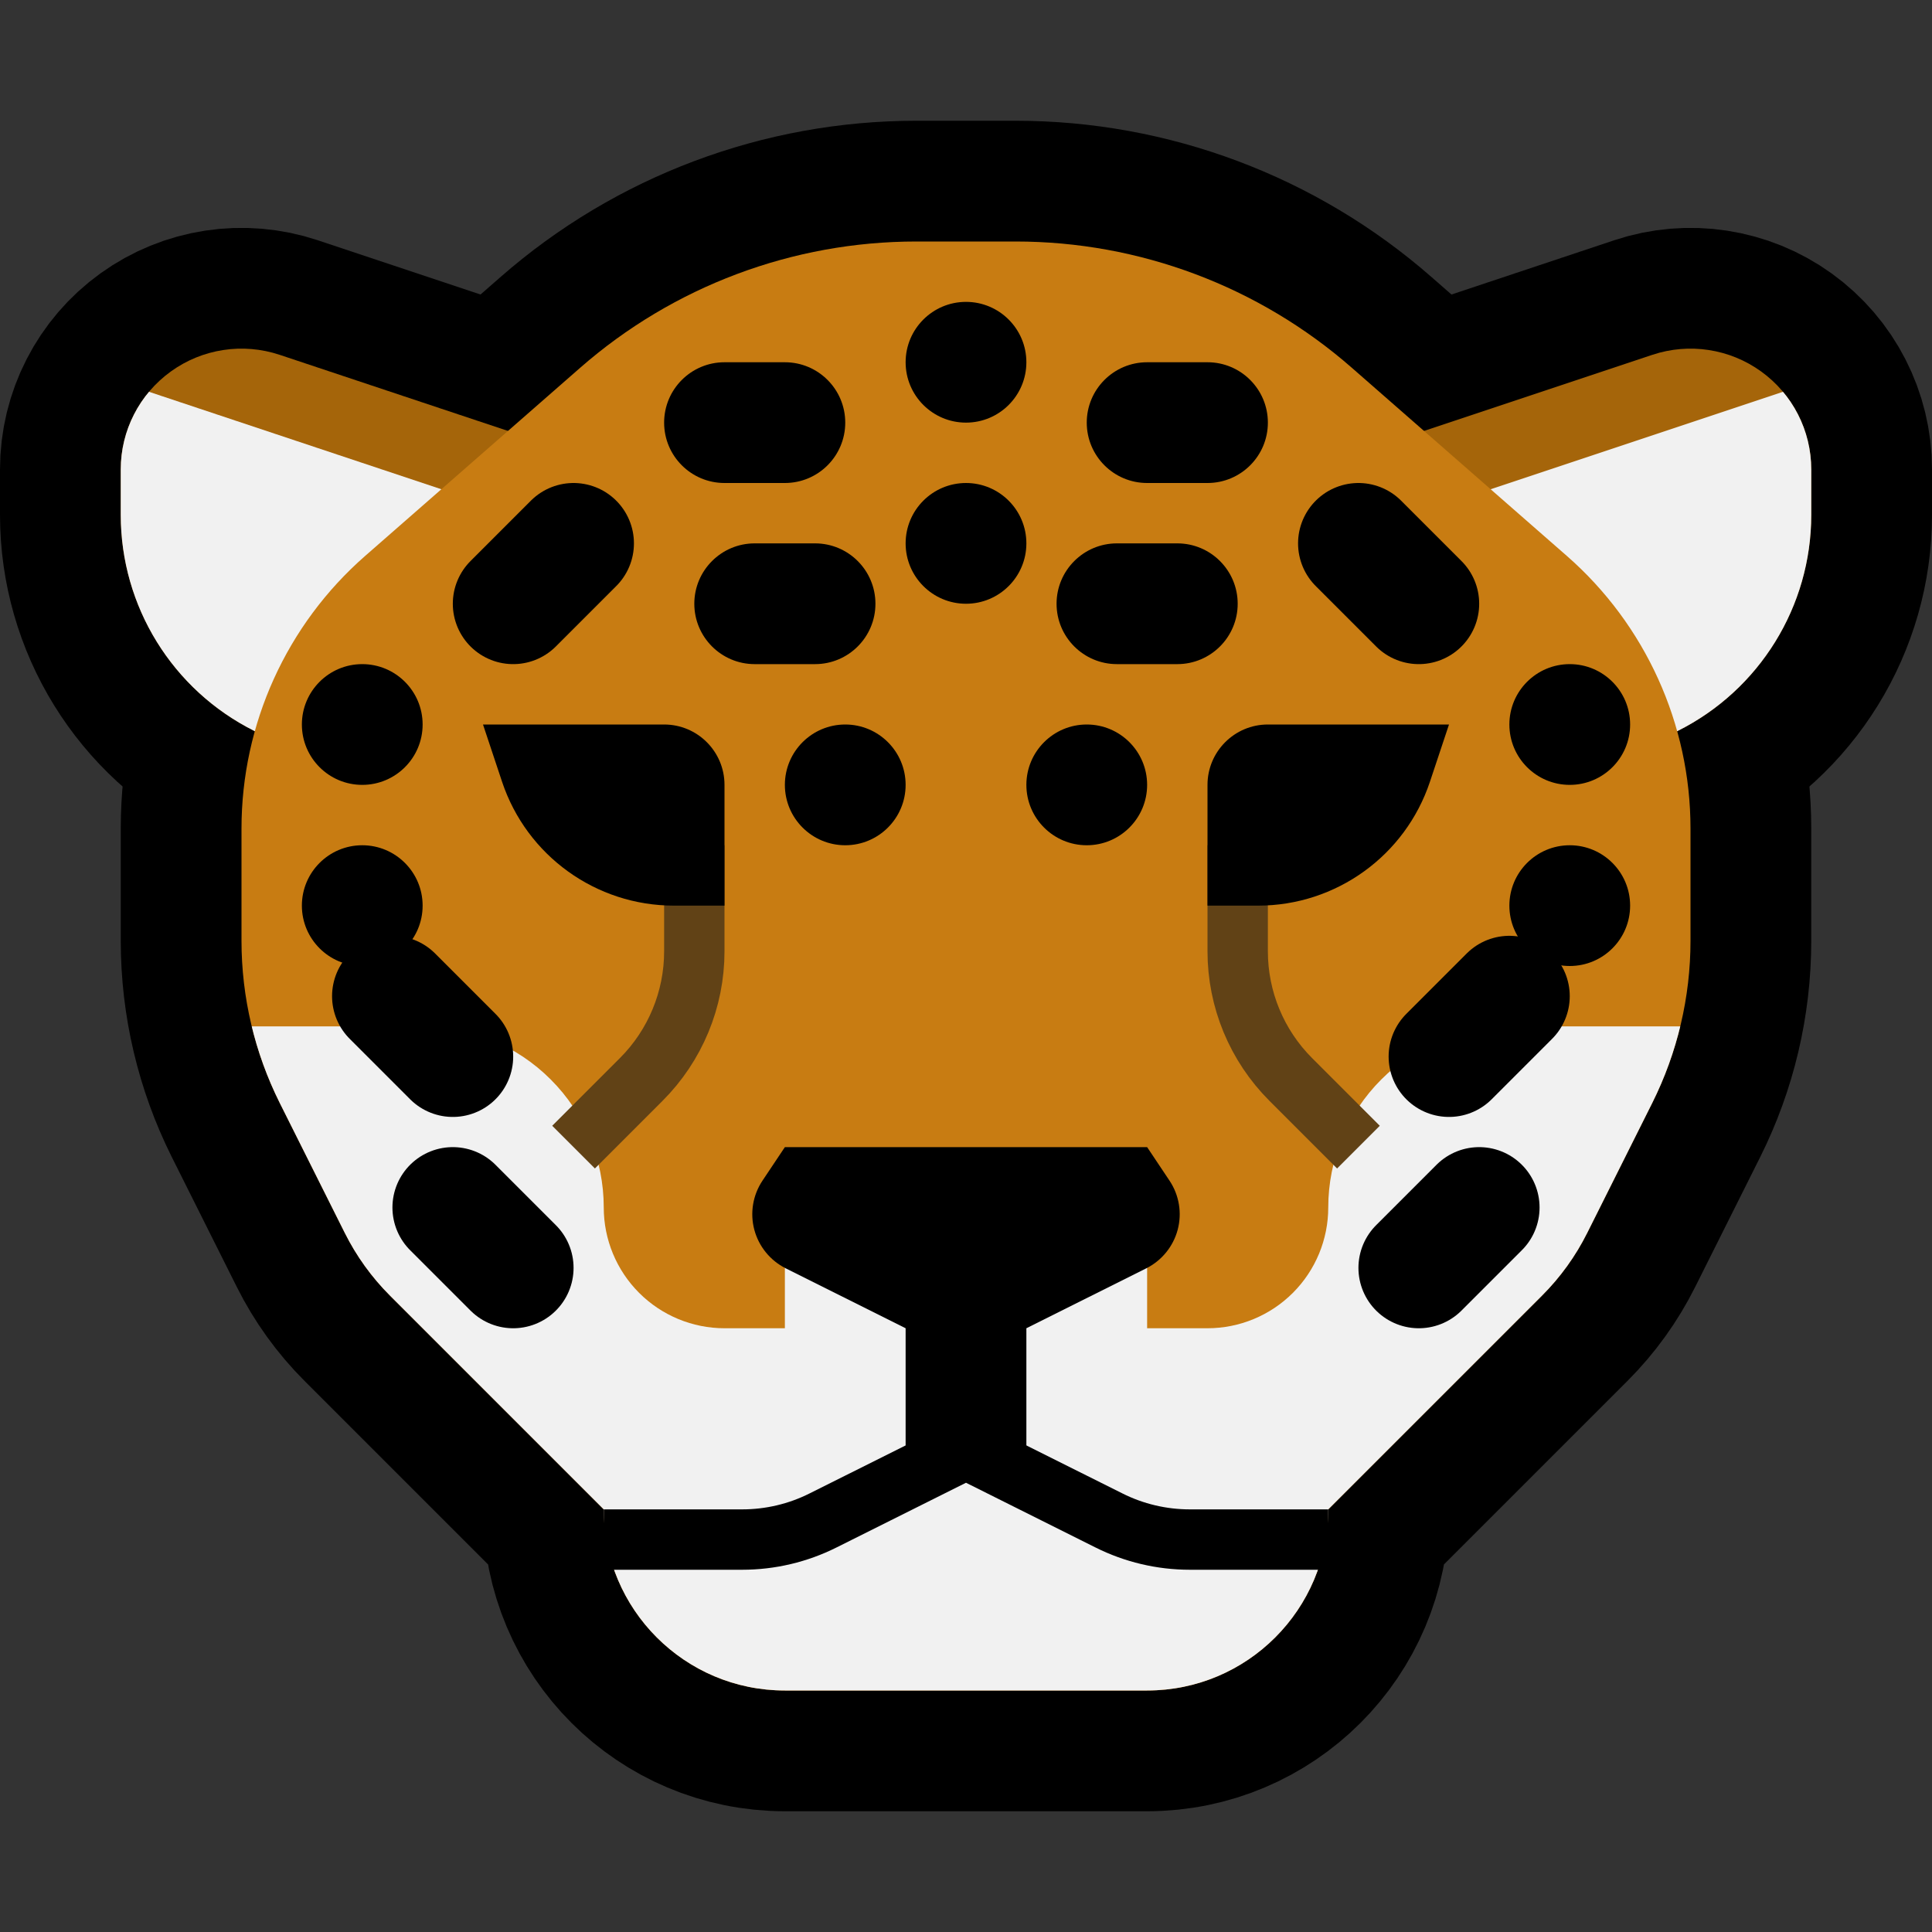 <?xml version="1.0" encoding="UTF-8" standalone="no"?><!DOCTYPE svg PUBLIC "-//W3C//DTD SVG 1.1//EN" "http://www.w3.org/Graphics/SVG/1.1/DTD/svg11.dtd"><svg width="100%" height="100%" viewBox="0 0 32 32" version="1.1" xmlns="http://www.w3.org/2000/svg" xmlns:xlink="http://www.w3.org/1999/xlink" xml:space="preserve" xmlns:serif="http://www.serif.com/" style="fill-rule:evenodd;clip-rule:evenodd;stroke-linejoin:round;stroke-miterlimit:1.5;">
<rect x="0" y="0" width="32" height="32" fill="#333333" stroke="none"/>
<rect id="jaguar" x="0" y="0" width="32" height="32" style="fill:none;"/><clipPath id="_clip1"><rect x="0" y="0" width="32" height="32"/></clipPath><g clip-path="url(#_clip1)"><g id="outline"><path d="M21,8l5,5c0,0 0.864,-0.432 1.789,-0.894c1.355,-0.678 2.211,-2.063 2.211,-3.578c0,-0.249 0,-0.502 0,-0.753c0,-0.643 -0.309,-1.247 -0.831,-1.623c-0.521,-0.376 -1.192,-0.478 -1.801,-0.275c-2.657,0.886 -6.368,2.123 -6.368,2.123Z" style="fill:none;stroke:#000;stroke-width:4px;"/><path d="M11,8l-5,5c0,0 -0.864,-0.432 -1.789,-0.894c-1.355,-0.678 -2.211,-2.063 -2.211,-3.578c0,-0.249 0,-0.502 0,-0.753c0,-0.643 0.309,-1.247 0.831,-1.623c0.521,-0.376 1.192,-0.478 1.801,-0.275c2.657,0.886 6.368,2.123 6.368,2.123Z" style="fill:none;stroke:#000;stroke-width:4px;"/><path d="M6.049,9.207c-1.302,1.139 -2.049,2.785 -2.049,4.516c0,0.643 0,1.303 0,1.861c0,0.931 0.217,1.85 0.633,2.683c0.361,0.722 0.796,1.591 1.077,2.152c0.192,0.385 0.445,0.736 0.749,1.04c1.051,1.051 3.541,3.541 3.541,3.541c0,0 0,0 0,0c0,1.657 1.343,3 3,3c1.832,0 4.168,0 6,0c1.657,0 3,-1.343 3,-3c0,0 0,0 0,0c0,0 2.49,-2.49 3.541,-3.541c0.304,-0.304 0.557,-0.655 0.749,-1.04c0.281,-0.561 0.716,-1.43 1.077,-2.152c0.416,-0.833 0.633,-1.752 0.633,-2.683c0,-0.558 0,-1.218 0,-1.861c0,-1.731 -0.747,-3.377 -2.049,-4.516c-1.086,-0.95 -2.427,-2.123 -3.56,-3.115c-1.541,-1.349 -3.52,-2.092 -5.568,-2.092c-0.542,0 -1.104,0 -1.646,0c-2.048,0 -4.027,0.743 -5.568,2.092c-1.133,0.992 -2.474,2.165 -3.56,3.115Z" style="fill:none;stroke:#000;stroke-width:4px;stroke-linecap:round;"/></g><g id="emoji"><path d="M21,8l5,5c0,0 0.864,-0.432 1.789,-0.894c1.355,-0.678 2.211,-2.063 2.211,-3.578c0,-0.249 0,-0.502 0,-0.753c0,-0.643 -0.309,-1.247 -0.831,-1.623c-0.521,-0.376 -1.192,-0.478 -1.801,-0.275c-2.657,0.886 -6.368,2.123 -6.368,2.123Z" style="fill:#a5650a;"/><clipPath id="_clip2"><path d="M21,8l5,5c0,0 0.864,-0.432 1.789,-0.894c1.355,-0.678 2.211,-2.063 2.211,-3.578c0,-0.249 0,-0.502 0,-0.753c0,-0.643 -0.309,-1.247 -0.831,-1.623c-0.521,-0.376 -1.192,-0.478 -1.801,-0.275c-2.657,0.886 -6.368,2.123 -6.368,2.123Z"/></clipPath><g clip-path="url(#_clip2)"><path d="M31,7.387c0,-0.321 -0.155,-0.623 -0.415,-0.811c-0.261,-0.188 -0.596,-0.239 -0.901,-0.137c-2.499,0.833 -7.684,2.561 -7.684,2.561l5,5l4,0c0,0 0,-4.322 0,-6.613Z" style="fill:#f1f1f1;"/></g><path d="M11,8l-5,5c0,0 -0.864,-0.432 -1.789,-0.894c-1.355,-0.678 -2.211,-2.063 -2.211,-3.578c0,-0.249 0,-0.502 0,-0.753c0,-0.643 0.309,-1.247 0.831,-1.623c0.521,-0.376 1.192,-0.478 1.801,-0.275c2.657,0.886 6.368,2.123 6.368,2.123Z" style="fill:#a5650a;"/><clipPath id="_clip3"><path d="M11,8l-5,5c0,0 -0.864,-0.432 -1.789,-0.894c-1.355,-0.678 -2.211,-2.063 -2.211,-3.578c0,-0.249 0,-0.502 0,-0.753c0,-0.643 0.309,-1.247 0.831,-1.623c0.521,-0.376 1.192,-0.478 1.801,-0.275c2.657,0.886 6.368,2.123 6.368,2.123Z"/></clipPath><g clip-path="url(#_clip3)"><path d="M1,7.387c0,-0.321 0.155,-0.623 0.415,-0.811c0.261,-0.188 0.596,-0.239 0.901,-0.137c2.499,0.833 7.684,2.561 7.684,2.561l-5,5l-4,0c0,0 0,-4.322 0,-6.613Z" style="fill:#f1f1f1;"/></g><path d="M6.049,9.207c-1.302,1.139 -2.049,2.785 -2.049,4.516c0,0.643 0,1.303 0,1.861c0,0.931 0.217,1.85 0.633,2.683c0.361,0.722 0.796,1.591 1.077,2.152c0.192,0.385 0.445,0.736 0.749,1.04c1.051,1.051 3.541,3.541 3.541,3.541c0,0 0,0 0,0c0,1.657 1.343,3 3,3c1.832,0 4.168,0 6,0c1.657,0 3,-1.343 3,-3c0,0 0,0 0,0c0,0 2.49,-2.49 3.541,-3.541c0.304,-0.304 0.557,-0.655 0.749,-1.04c0.281,-0.561 0.716,-1.43 1.077,-2.152c0.416,-0.833 0.633,-1.752 0.633,-2.683c0,-0.558 0,-1.218 0,-1.861c0,-1.731 -0.747,-3.377 -2.049,-4.516c-1.086,-0.95 -2.427,-2.123 -3.56,-3.115c-1.541,-1.349 -3.52,-2.092 -5.568,-2.092c-0.542,0 -1.104,0 -1.646,0c-2.048,0 -4.027,0.743 -5.568,2.092c-1.133,0.992 -2.474,2.165 -3.56,3.115Z" style="fill:#c87c12;"/><clipPath id="_clip4"><path d="M6.049,9.207c-1.302,1.139 -2.049,2.785 -2.049,4.516c0,0.643 0,1.303 0,1.861c0,0.931 0.217,1.85 0.633,2.683c0.361,0.722 0.796,1.591 1.077,2.152c0.192,0.385 0.445,0.736 0.749,1.04c1.051,1.051 3.541,3.541 3.541,3.541c0,0 0,0 0,0c0,1.657 1.343,3 3,3c1.832,0 4.168,0 6,0c1.657,0 3,-1.343 3,-3c0,0 0,0 0,0c0,0 2.49,-2.49 3.541,-3.541c0.304,-0.304 0.557,-0.655 0.749,-1.04c0.281,-0.561 0.716,-1.43 1.077,-2.152c0.416,-0.833 0.633,-1.752 0.633,-2.683c0,-0.558 0,-1.218 0,-1.861c0,-1.731 -0.747,-3.377 -2.049,-4.516c-1.086,-0.95 -2.427,-2.123 -3.56,-3.115c-1.541,-1.349 -3.52,-2.092 -5.568,-2.092c-0.542,0 -1.104,0 -1.646,0c-2.048,0 -4.027,0.743 -5.568,2.092c-1.133,0.992 -2.474,2.165 -3.56,3.115Z"/></clipPath><g clip-path="url(#_clip4)"><path d="M19,20l0,2c0,0 0.449,0 1,0c0.53,0 1.039,-0.211 1.414,-0.586c0.375,-0.375 0.586,-0.884 0.586,-1.414c0,-0.796 0.316,-1.559 0.879,-2.121c0.562,-0.563 1.325,-0.879 2.121,-0.879c1.9,0 4,0 4,0l0,13l-26,0l0,-13c0,0 2.1,0 4,0c0.796,0 1.559,0.316 2.121,0.879c0.563,0.562 0.879,1.325 0.879,2.121c0,0.53 0.211,1.039 0.586,1.414c0.375,0.375 0.884,0.586 1.414,0.586c0.551,0 1,0 1,0l0,-2l6,0Z" style="fill:#f1f1f1;"/></g><path d="M19.5,9c0.552,0 1,0.448 1,1c0,0.552 -0.448,1 -1,1c-0.322,0 -0.678,0 -1,0c-0.552,0 -1,-0.448 -1,-1c0,-0.552 0.448,-1 1,-1c0.322,0 0.678,0 1,0Z"/><path d="M18,12c0.552,0 1,0.448 1,1c0,0.552 -0.448,1 -1,1c-0.552,0 -1,-0.448 -1,-1c0,-0.552 0.448,-1 1,-1c0,0 0,0 0,0Z"/><path d="M14,12c0.552,0 1,0.448 1,1c0,0.552 -0.448,1 -1,1c-0.552,0 -1,-0.448 -1,-1c0,-0.552 0.448,-1 1,-1c0,0 0,0 0,0Z"/><path d="M13.5,9c0.552,0 1,0.448 1,1c0,0.552 -0.448,1 -1,1c-0.322,0 -0.678,0 -1,0c-0.552,0 -1,-0.448 -1,-1c0,-0.552 0.448,-1 1,-1c0.322,0 0.678,0 1,0Z"/><path d="M20,6c0.552,0 1,0.448 1,1c0,0.552 -0.448,1 -1,1c-0.322,0 -0.678,0 -1,0c-0.552,0 -1,-0.448 -1,-1c0,-0.552 0.448,-1 1,-1c0.322,0 0.678,0 1,0Z"/><path d="M13,6c0.552,0 1,0.448 1,1c0,0.552 -0.448,1 -1,1c-0.322,0 -0.678,0 -1,0c-0.552,0 -1,-0.448 -1,-1c0,-0.552 0.448,-1 1,-1c0.322,0 0.678,0 1,0Z"/><path d="M16,5c0.552,0 1,0.448 1,1c0,0.552 -0.448,1 -1,1c-0.552,0 -1,-0.448 -1,-1c0,-0.552 0.448,-1 1,-1c0,0 0,0 0,0Z"/><path d="M16,8c0.552,0 1,0.448 1,1c0,0.552 -0.448,1 -1,1c-0.552,0 -1,-0.448 -1,-1c0,-0.552 0.448,-1 1,-1c0,0 0,0 0,0Z"/><path d="M5,15c0,-0.552 0.448,-1 1,-1c0.552,0 1,0.448 1,1c0,0.552 -0.448,1 -1,1c-0.552,0 -1,-0.448 -1,-1c0,0 0,0 0,0Z"/><path d="M25,15c0,-0.552 0.448,-1 1,-1c0.552,0 1,0.448 1,1c0,0.552 -0.448,1 -1,1c-0.552,0 -1,-0.448 -1,-1c0,0 0,0 0,0Z"/><path d="M5,12c0,-0.552 0.448,-1 1,-1c0.552,0 1,0.448 1,1c0,0.552 -0.448,1 -1,1c-0.552,0 -1,-0.448 -1,-1c0,0 0,0 0,0Z"/><path d="M25,12c0,-0.552 0.448,-1 1,-1c0.552,0 1,0.448 1,1c0,0.552 -0.448,1 -1,1c-0.552,0 -1,-0.448 -1,-1c0,0 0,0 0,0Z"/><path d="M10,25.5c0,0 1.405,0 2.292,0c0.466,0 0.925,-0.108 1.341,-0.317c0.881,-0.44 2.367,-1.183 2.367,-1.183c0,0 1.486,0.743 2.367,1.183c0.416,0.209 0.875,0.317 1.341,0.317c0.887,0 2.292,0 2.292,0" style="fill:none;stroke:#000;stroke-width:1px;stroke-linejoin:miter;"/><path d="M13,19l6,0c0,0 0.171,0.257 0.372,0.557c0.159,0.239 0.208,0.535 0.134,0.812c-0.074,0.277 -0.263,0.509 -0.519,0.638c-0.871,0.435 -1.987,0.993 -1.987,0.993l0,2l-2,0l0,-2c0,0 -1.116,-0.558 -1.987,-0.993c-0.256,-0.129 -0.445,-0.361 -0.519,-0.638c-0.074,-0.277 -0.025,-0.573 0.134,-0.812c0.201,-0.3 0.372,-0.557 0.372,-0.557Z"/><path d="M11.5,14c0,0 0,0.932 0,1.757c0,0.796 -0.316,1.559 -0.879,2.122c-0.537,0.537 -1.121,1.121 -1.121,1.121" style="fill:none;stroke:#614216;stroke-width:1px;"/><path d="M20.5,14c0,0 0,0.932 0,1.757c0,0.796 0.316,1.559 0.879,2.122c0.537,0.537 1.121,1.121 1.121,1.121" style="fill:none;stroke:#614216;stroke-width:1px;"/><path d="M11,12c0.552,0 1,0.448 1,1c0,0.873 0,2 0,2c0,0 -0.364,0 -0.838,0c-1.291,0 -2.437,-0.826 -2.846,-2.051c-0.175,-0.527 -0.316,-0.949 -0.316,-0.949c0,0 1.815,0 3,0Z"/><path d="M21,12c-0.552,0 -1,0.448 -1,1c0,0.873 0,2 0,2c0,0 0.364,0 0.838,0c1.291,0 2.437,-0.826 2.846,-2.051c0.175,-0.527 0.316,-0.949 0.316,-0.949c0,0 -1.815,0 -3,0Z"/><path d="M7.5,20l1,1" style="fill:none;stroke:#000;stroke-width:2px;stroke-linecap:round;"/><path d="M6.5,16.5l1,1" style="fill:none;stroke:#000;stroke-width:2px;stroke-linecap:round;"/><path d="M24.5,20l-1,1" style="fill:none;stroke:#000;stroke-width:2px;stroke-linecap:round;"/><path d="M25,16.5l-1,1" style="fill:none;stroke:#000;stroke-width:2px;stroke-linecap:round;"/><path d="M22.5,9l1,1" style="fill:none;stroke:#000;stroke-width:2px;stroke-linecap:round;"/><path d="M9.5,9l-1,1" style="fill:none;stroke:#000;stroke-width:2px;stroke-linecap:round;"/></g></g></svg>